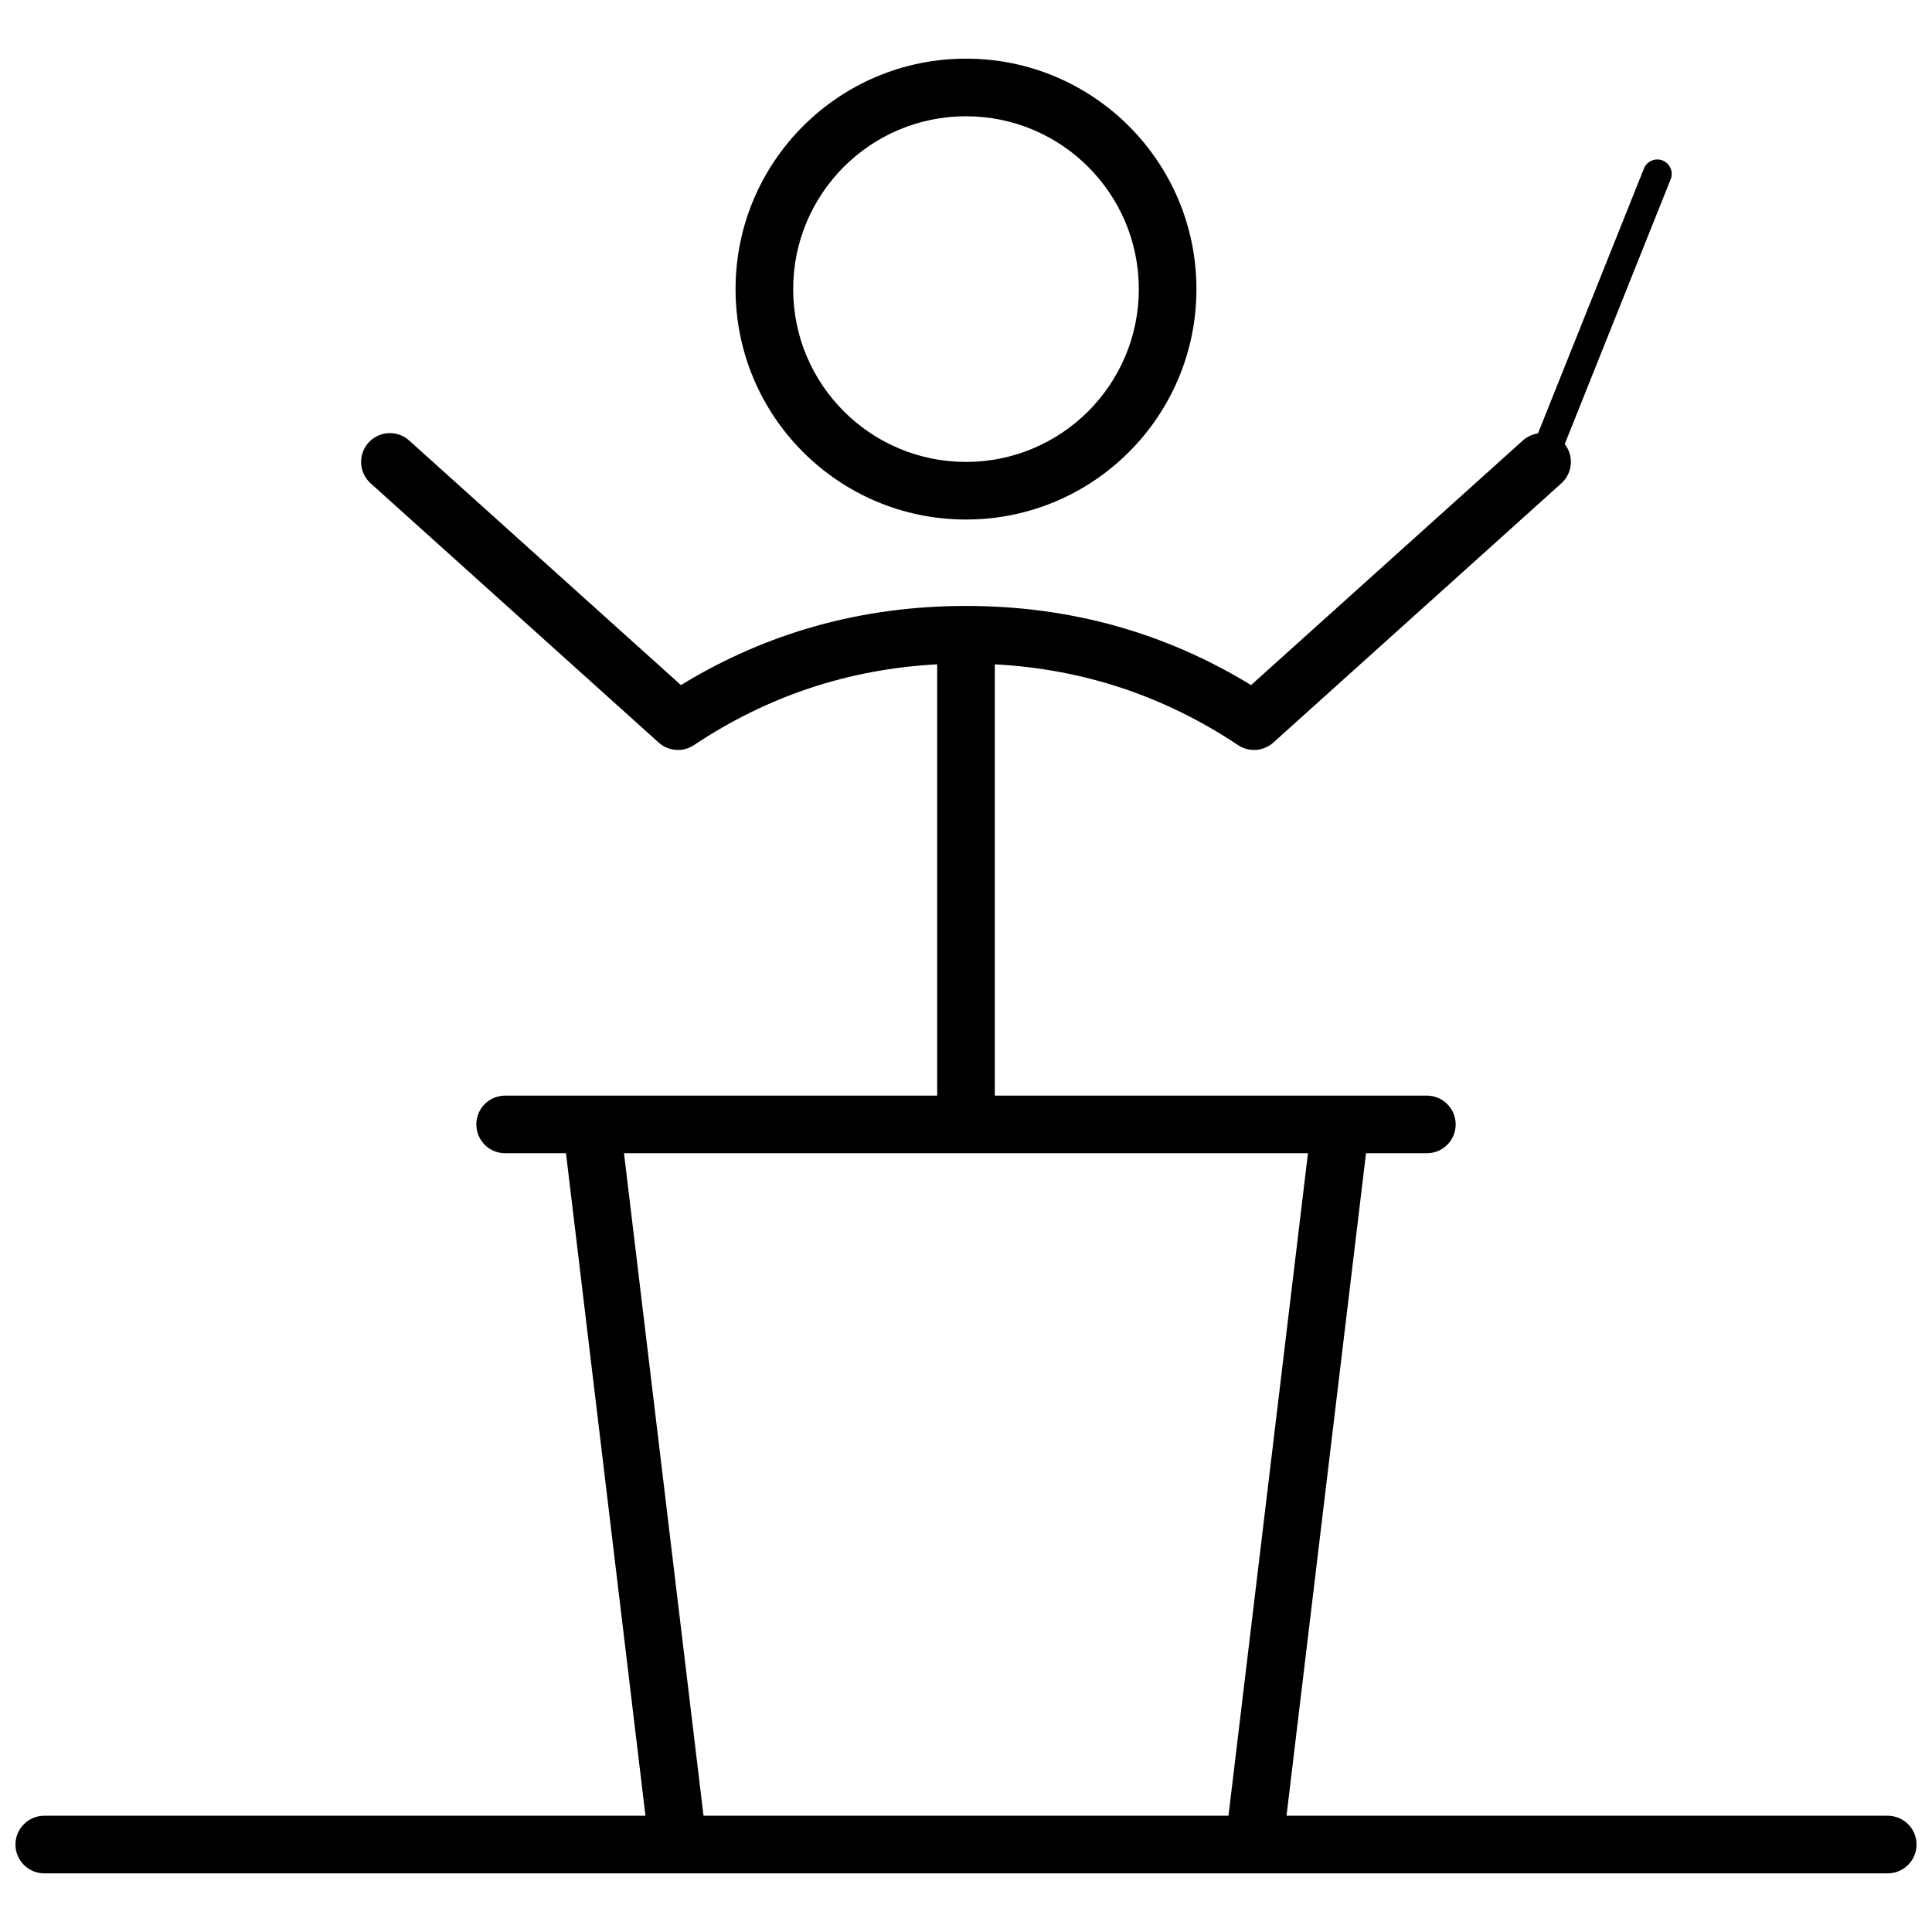 <?xml version="1.0" encoding="UTF-8"?>
<!-- Uploaded to: ICON Repo, www.iconrepo.com, Generator: ICON Repo Mixer Tools -->
<svg width="800px" height="800px" version="1.1" viewBox="144 144 512 512" xmlns="http://www.w3.org/2000/svg">
 <defs>
  <clipPath id="a">
   <path d="m148.09 159h503.81v482h-503.81z"/>
  </clipPath>
 </defs>
 <g clip-path="url(#a)">
  <path d="m400 281.68c-33.727 0-61.07-27.34-61.07-61.066 0-33.727 27.344-61.07 61.07-61.07s61.066 27.344 61.066 61.07c0 33.727-27.34 61.066-61.066 61.066zm0-15.266c25.293 0 45.801-20.508 45.801-45.801 0-25.297-20.508-45.801-45.801-45.801-25.297 0-45.801 20.504-45.801 45.801 0 25.293 20.504 45.801 45.801 45.801zm151.58-7.559 28.082-70.195c0.781-1.957 3.004-2.91 4.961-2.125 1.957 0.781 2.906 3.004 2.125 4.961l-28.078 70.195c2.469 3.133 2.113 7.688-0.895 10.395l-76.332 68.703c-2.594 2.332-6.441 2.613-9.344 0.676-19.543-13.027-40.984-20.156-64.465-21.414v114.3h114.5c4.219 0 7.637 3.418 7.637 7.637 0 4.215-3.418 7.633-7.637 7.633h-16.125l-21.07 175.57h159.33c4.215 0 7.633 3.418 7.633 7.633 0 4.215-3.418 7.633-7.633 7.633h-488.54c-4.215 0-7.633-3.418-7.633-7.633 0-4.215 3.418-7.633 7.633-7.633h159.33l-21.066-175.57h-16.129c-4.215 0-7.633-3.418-7.633-7.633 0-4.219 3.418-7.637 7.633-7.637h114.5v-114.3c-23.48 1.258-44.922 8.387-64.465 21.414-2.902 1.938-6.75 1.656-9.34-0.676l-76.336-68.703c-3.133-2.82-3.387-7.644-0.566-10.781 2.82-3.133 7.644-3.387 10.777-0.566l72.02 64.816c22.852-13.973 48.082-20.977 75.547-20.977 27.461 0 52.695 7.004 75.543 20.977l72.02-64.816c1.168-1.051 2.57-1.676 4.016-1.883zm-221.14 366.33h139.12l21.066-175.57h-181.26z"/>
 </g>
</svg>